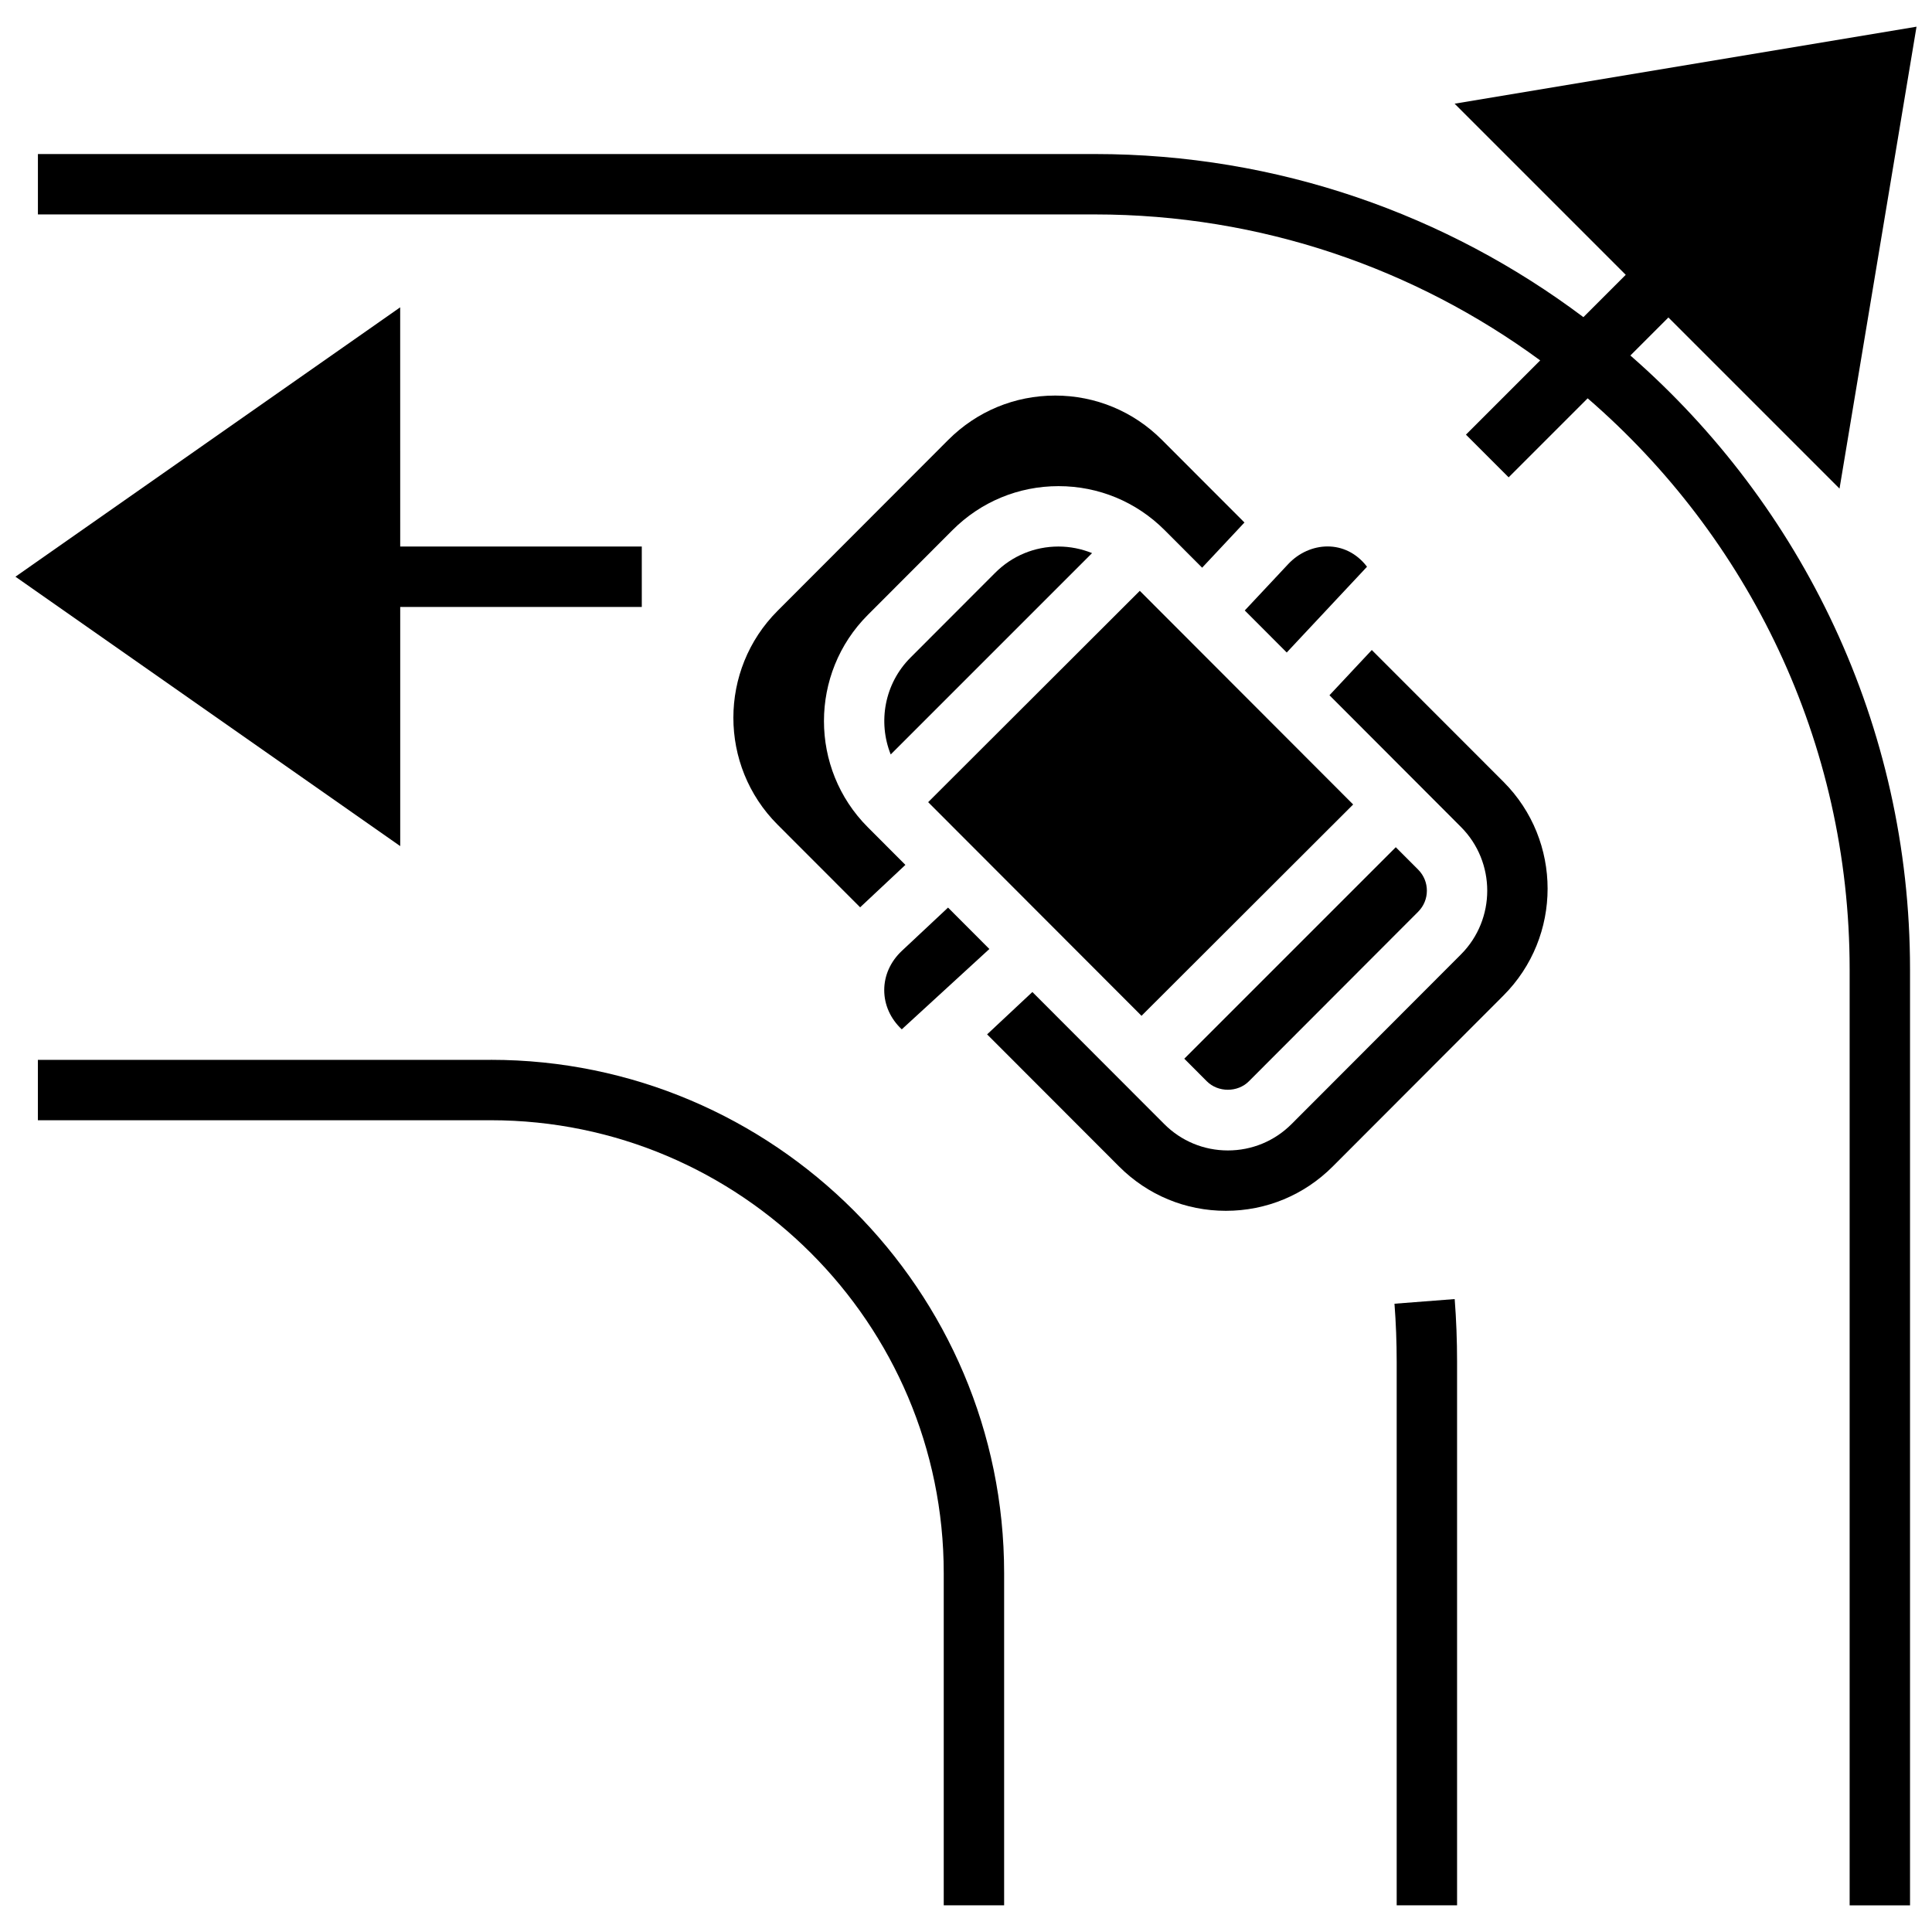 <?xml version="1.0" encoding="UTF-8"?>
<!-- Uploaded to: ICON Repo, www.svgrepo.com, Generator: ICON Repo Mixer Tools -->
<svg width="800px" height="800px" version="1.1" viewBox="144 144 512 512" xmlns="http://www.w3.org/2000/svg">
 <defs>
  <clipPath id="b">
   <path d="m148.09 225h166.91v144h-166.91z"/>
  </clipPath>
  <clipPath id="a">
   <path d="m154 151h497.9v498h-497.9z"/>
  </clipPath>
 </defs>
 <path d="m378.33 406.39c0 3.891 1.648 7.578 4.648 10.395l23.215-21.293-10.953-10.973-12.258 11.484c-2.996 2.82-4.652 6.508-4.652 10.387z"/>
 <path d="m474.95 430.57 44.875-44.949c3.082-3.082 3.082-8.082 0-11.164l-5.93-5.938-56.047 56.047 5.977 5.992c2.981 2.988 8.156 2.981 11.125 0.012z"/>
 <path d="m485.36 293.52-11.484 12.258 11.121 11.141 21.277-22.727c-5.637-7.394-15.262-6.723-20.914-0.672z"/>
 <path d="m407.73 295.8-22.438 22.469c-6.922 6.93-8.668 17.102-5.242 25.672l53.359-53.359c-2.793-1.129-5.801-1.746-8.906-1.746-6.328 0.004-12.289 2.465-16.773 6.965z"/>
 <path d="m389.97 356.58 56.086-56.004 56.543 56.621-56.086 56.004z"/>
 <path d="m507.54 316.26-11.219 11.988 34.84 34.898c9.297 9.312 9.297 24.477 0 33.793l-44.875 44.941c-4.504 4.512-10.508 7-16.883 7-6.379 0-12.379-2.488-16.883-7.012l-34.93-34.977-11.996 11.227 34.992 35.031c7.555 7.562 17.605 11.73 28.289 11.73 10.691 0 20.734-4.168 28.297-11.73l45.25-45.316c15.613-15.621 15.613-41.035 0.008-56.656z"/>
 <path d="m423.61 248.83c-10.691 0-20.734 4.168-28.297 11.73l-45.25 45.316c-15.613 15.621-15.613 41.035-0.008 56.656l21.902 21.926c0.039-0.031 0.062-0.078 0.098-0.113l11.883-11.141-9.961-9.98c-15.492-15.508-15.492-40.754 0-56.262l22.438-22.469c7.508-7.516 17.492-11.66 28.109-11.66 10.617 0 20.598 4.144 28.109 11.652l9.945 9.961 11.113-11.867c0.031-0.039 0.078-0.062 0.113-0.098l-21.902-21.926c-7.559-7.566-17.609-11.727-28.293-11.727z"/>
 <path d="m513.55 489.5c0.391 5.051 0.586 10.227 0.586 15.387v144.04h16.004v-144.04c0-5.562-0.207-11.164-0.633-16.621z"/>
 <g clip-path="url(#b)">
  <path d="m314.08 288.84h-64.02l-0.008-63.395-101.96 71.387 101.97 71.395v-63.383h64.02z"/>
 </g>
 <path d="m274.07 424.87h-120.03v16.004h120.03c66.184 0 120.03 53.848 120.03 120.03v88.023h16.004v-88.023c0-75.008-61.023-136.04-136.04-136.04z"/>
 <g clip-path="url(#a)">
  <path d="m576.07 238.21 10.074-10.074 45.348 45.348 20.406-122.41-122.41 20.406 45.348 45.348-11.219 11.219c-36.113-27.129-80.965-43.227-129.5-43.227h-280.07v16.004h280.07c44.125 0 84.934 14.387 118.05 38.684l-19.676 19.676 11.316 11.316 20.941-20.941c42.469 36.715 69.426 90.91 69.426 151.32v248.06h16.004v-248.06c-0.004-64.828-28.742-123.03-74.098-162.66z"/>
 </g>
</svg>